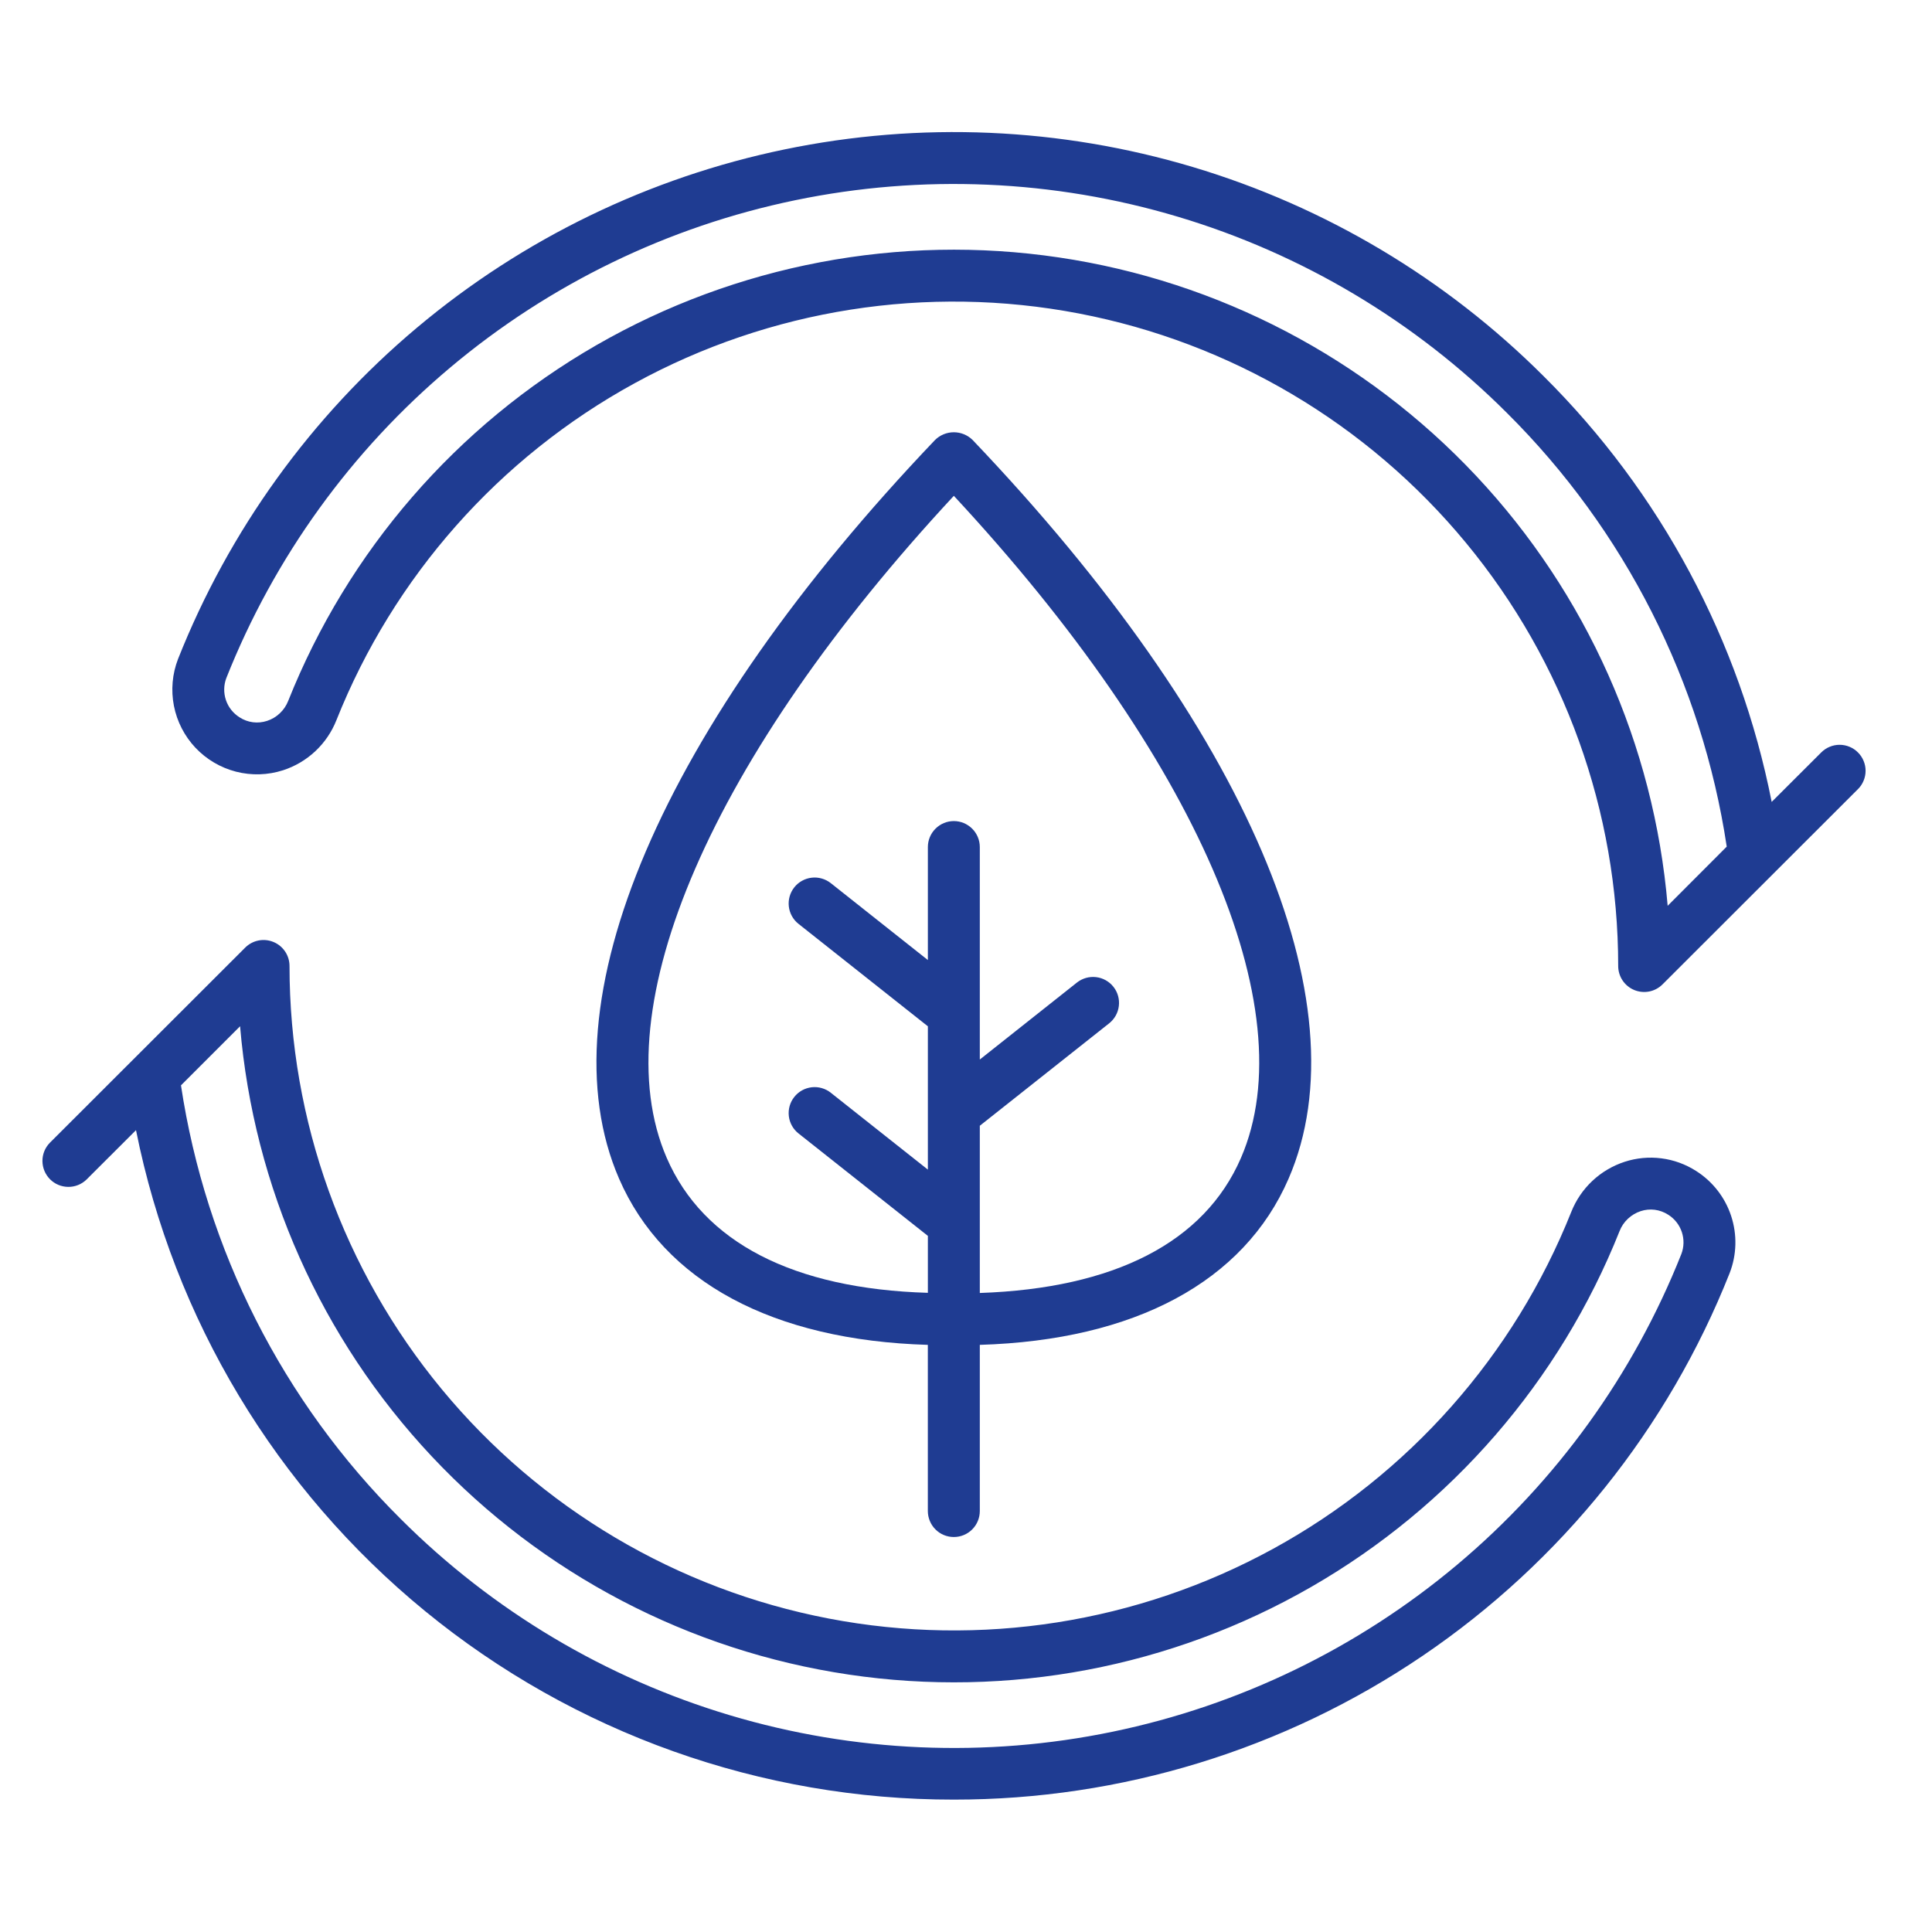 <svg xmlns="http://www.w3.org/2000/svg" width="61" height="61" viewBox="0 0 61 61" fill="none">
    <path d="M30.116 48.529C30.334 48.529 30.542 48.443 30.696 48.289C30.85 48.135 30.936 47.926 30.936 47.709V42.462C35.825 42.315 39.275 40.471 40.686 37.212C43.084 31.68 39.355 22.962 30.709 13.892C30.551 13.736 30.338 13.648 30.116 13.648C29.893 13.648 29.68 13.736 29.522 13.892C20.877 22.96 17.147 31.678 19.545 37.212C20.959 40.473 24.412 42.318 29.295 42.462V47.709C29.295 47.816 29.317 47.923 29.358 48.023C29.399 48.122 29.459 48.213 29.536 48.289C29.612 48.365 29.702 48.426 29.802 48.467C29.902 48.508 30.008 48.529 30.116 48.529ZM21.051 36.559C19.007 31.844 22.475 23.881 30.116 15.655C37.757 23.881 41.225 31.844 39.181 36.561C38.025 39.229 35.178 40.679 30.936 40.824V35.544L35.021 32.309C35.191 32.174 35.301 31.977 35.326 31.761C35.352 31.545 35.29 31.327 35.155 31.157C35.02 30.986 34.822 30.876 34.606 30.851C34.39 30.826 34.173 30.888 34.002 31.023L30.936 33.453V26.745C30.936 26.527 30.85 26.319 30.696 26.165C30.542 26.011 30.334 25.924 30.116 25.924C29.898 25.924 29.69 26.011 29.536 26.165C29.382 26.319 29.296 26.527 29.296 26.745V30.312L26.23 27.883C26.146 27.817 26.049 27.767 25.945 27.738C25.842 27.708 25.733 27.699 25.626 27.712C25.519 27.724 25.416 27.758 25.322 27.81C25.227 27.862 25.145 27.933 25.078 28.017C24.943 28.188 24.881 28.405 24.906 28.621C24.931 28.837 25.041 29.035 25.212 29.17L29.296 32.404V36.929L26.23 34.501C26.146 34.434 26.049 34.384 25.945 34.355C25.842 34.325 25.733 34.317 25.626 34.329C25.519 34.342 25.416 34.375 25.322 34.427C25.227 34.48 25.145 34.55 25.078 34.635C24.943 34.805 24.881 35.022 24.906 35.239C24.931 35.455 25.041 35.652 25.212 35.787L29.296 39.021V40.819C25.053 40.693 22.208 39.229 21.051 36.559Z" fill="#1F3C92"/>
    <path d="M53.548 36.969C53.217 36.758 52.844 36.622 52.455 36.573C52.066 36.523 51.671 36.56 51.298 36.681C50.917 36.805 50.568 37.011 50.276 37.285C49.985 37.559 49.757 37.894 49.61 38.266C47.804 42.797 44.476 46.558 40.197 48.901C35.919 51.243 30.958 52.022 26.167 51.103C21.377 50.184 17.056 47.624 13.949 43.864C10.841 40.103 9.141 35.378 9.141 30.5C9.141 30.338 9.093 30.179 9.003 30.044C8.913 29.909 8.785 29.804 8.635 29.742C8.485 29.68 8.32 29.663 8.161 29.695C8.002 29.727 7.856 29.805 7.741 29.92L1.571 36.084C1.421 36.238 1.338 36.446 1.34 36.66C1.342 36.876 1.428 37.081 1.58 37.234C1.731 37.386 1.937 37.472 2.152 37.474C2.367 37.477 2.575 37.394 2.729 37.245L4.294 35.683C5.49 41.649 8.717 47.017 13.425 50.871C18.134 54.725 24.033 56.827 30.118 56.82C35.396 56.824 40.554 55.241 44.922 52.277C49.29 49.312 52.666 45.103 54.611 40.196C54.836 39.618 54.852 38.98 54.658 38.391C54.464 37.803 54.072 37.3 53.548 36.969ZM53.086 39.594C51.576 43.399 49.145 46.769 46.01 49.402C42.875 52.035 39.136 53.847 35.127 54.677C31.119 55.507 26.966 55.328 23.044 54.156C19.122 52.984 15.552 50.856 12.656 47.963C8.931 44.262 6.497 39.46 5.714 34.268L7.58 32.402C8.009 37.48 10.141 42.264 13.629 45.98C17.116 49.695 21.757 52.124 26.797 52.872C31.838 53.621 36.984 52.646 41.401 50.104C45.818 47.563 49.248 43.605 51.135 38.871C51.192 38.723 51.282 38.59 51.398 38.481C51.513 38.372 51.651 38.29 51.802 38.24C51.945 38.193 52.098 38.178 52.247 38.197C52.397 38.217 52.541 38.269 52.668 38.351C52.871 38.477 53.024 38.671 53.1 38.897C53.176 39.124 53.172 39.37 53.086 39.594Z" fill="#1F3C92"/>
    <path d="M58.662 23.757C58.586 23.68 58.496 23.62 58.397 23.579C58.297 23.537 58.19 23.516 58.083 23.516C57.975 23.516 57.868 23.537 57.769 23.579C57.669 23.62 57.579 23.68 57.503 23.757L55.938 25.319C54.932 20.221 52.425 15.541 48.739 11.879C45.65 8.793 41.843 6.523 37.66 5.273C33.477 4.023 29.049 3.832 24.774 4.717C20.499 5.602 16.51 7.536 13.167 10.344C9.824 13.152 7.232 16.747 5.622 20.805C5.439 21.276 5.394 21.79 5.491 22.285C5.588 22.782 5.824 23.24 6.17 23.608C6.517 23.975 6.961 24.238 7.45 24.364C7.94 24.49 8.455 24.475 8.936 24.32C9.317 24.197 9.665 23.991 9.957 23.717C10.249 23.443 10.476 23.108 10.623 22.736C12.429 18.205 15.757 14.444 20.036 12.101C24.314 9.758 29.275 8.979 34.066 9.898C38.856 10.817 43.177 13.377 46.284 17.137C49.392 20.897 51.092 25.622 51.092 30.5C51.092 30.662 51.14 30.821 51.23 30.956C51.32 31.091 51.449 31.196 51.598 31.258C51.748 31.32 51.913 31.336 52.072 31.305C52.231 31.273 52.377 31.195 52.492 31.08L58.662 24.916C58.739 24.84 58.799 24.75 58.84 24.65C58.882 24.551 58.903 24.444 58.903 24.336C58.903 24.229 58.882 24.122 58.84 24.023C58.799 23.923 58.739 23.833 58.662 23.757ZM52.654 28.599C52.224 23.521 50.093 18.737 46.605 15.022C43.117 11.306 38.477 8.878 33.436 8.129C28.395 7.38 23.25 8.356 18.832 10.897C14.415 13.438 10.986 17.396 9.099 22.131C9.041 22.278 8.951 22.412 8.836 22.52C8.721 22.63 8.583 22.712 8.432 22.761C8.288 22.808 8.136 22.823 7.986 22.804C7.836 22.785 7.693 22.732 7.566 22.65C7.363 22.523 7.209 22.33 7.133 22.103C7.057 21.876 7.061 21.63 7.147 21.406C8.657 17.601 11.088 14.231 14.223 11.598C17.357 8.965 21.097 7.152 25.106 6.322C29.114 5.492 33.267 5.671 37.189 6.843C41.111 8.015 44.681 10.143 47.577 13.036C51.302 16.737 53.736 21.539 54.519 26.731L52.654 28.599Z" fill="#1F3C92"/>
</svg>